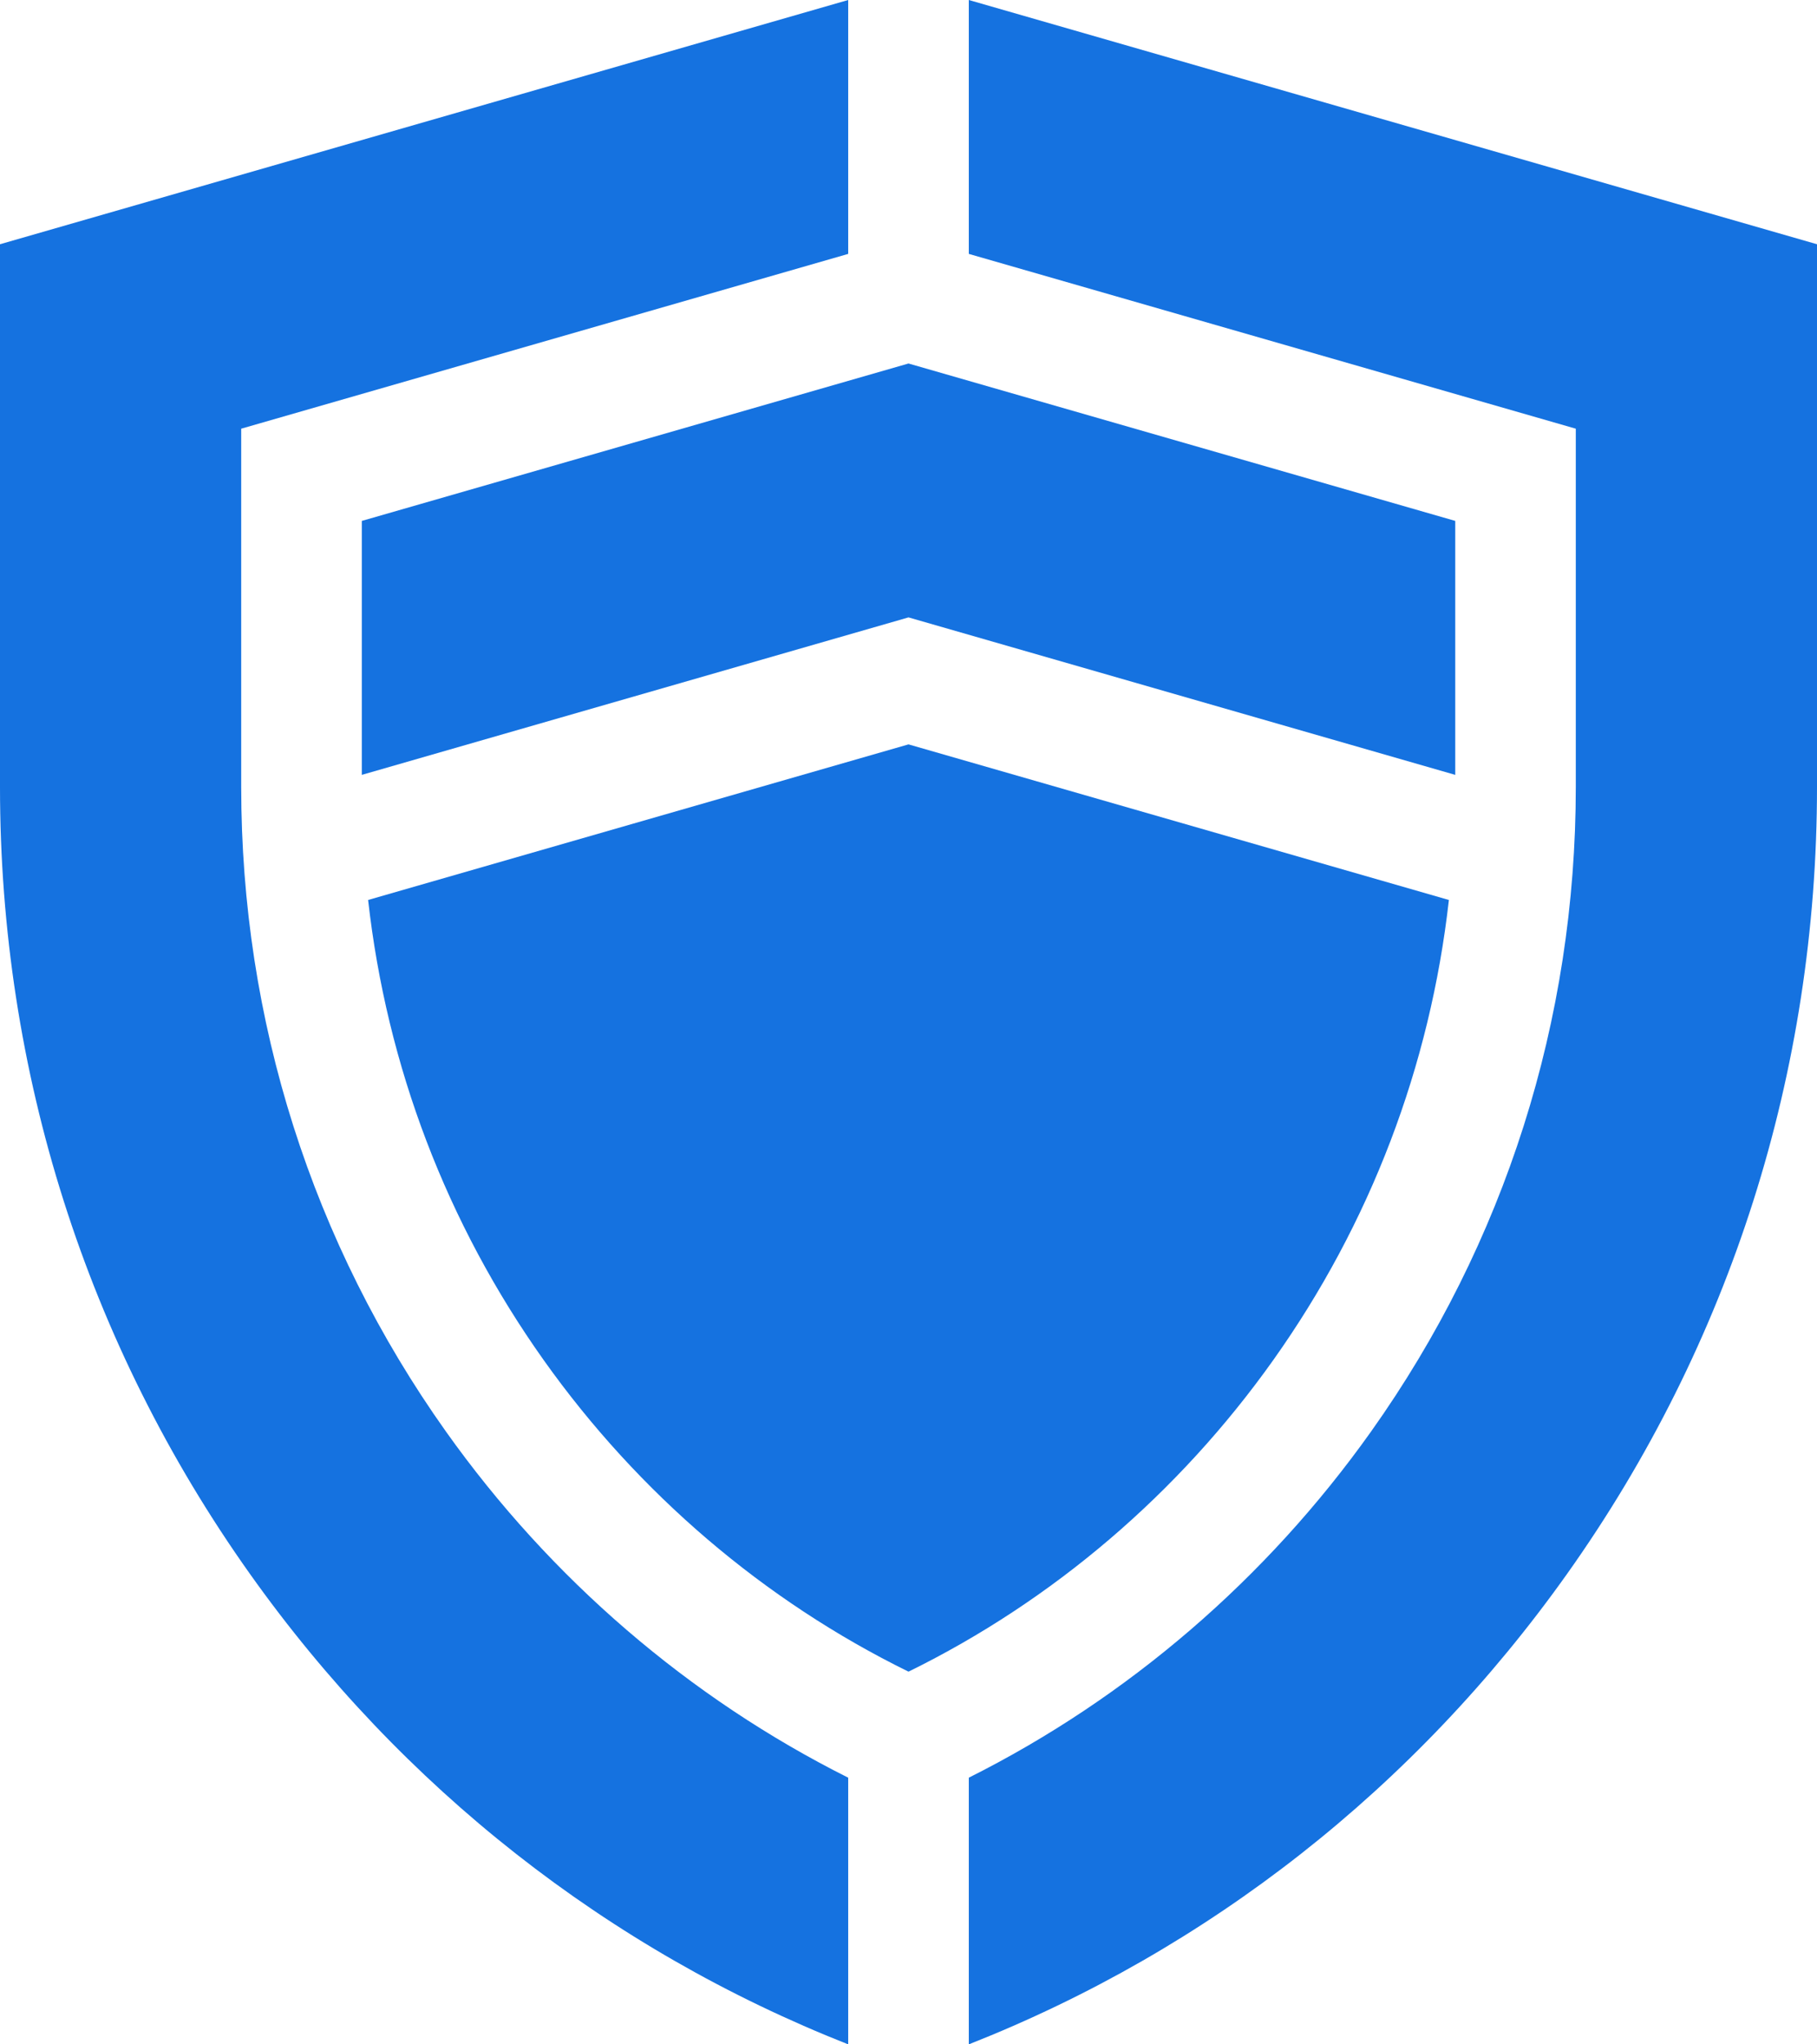 <svg width="32" height="36" viewBox="0 0 32 36" fill="none" xmlns="http://www.w3.org/2000/svg">
<path d="M22.422 23.953C24.135 21.542 25.188 18.772 25.517 15.848L16 13.108L6.483 15.848C6.811 18.772 7.864 21.542 9.577 23.953C11.245 26.3 13.458 28.188 16 29.437C18.541 28.188 20.754 26.3 22.422 23.953Z" fill="#1572E0"/>
<path d="M16 10.872L25.629 13.645V9.173L16 6.401L6.372 9.173V13.645L16 10.872Z" fill="#1572E0"/>
<path d="M17.062 0V4.471L27.752 7.549V13.858C27.752 17.964 26.505 21.889 24.146 25.209C22.302 27.804 19.863 29.9 17.062 31.304V36C21.292 34.331 24.922 31.481 27.595 27.72C30.477 23.664 32 18.871 32 13.858V4.301L17.062 0Z" fill="#1572E0"/>
<path d="M14.938 31.304C12.137 29.9 9.698 27.804 7.854 25.209C5.495 21.889 4.248 17.964 4.248 13.858V7.549L14.938 4.471V0L0 4.301V13.858C0 18.871 1.523 23.664 4.405 27.72C7.078 31.481 10.708 34.331 14.938 36V31.304Z" fill="#1572E0"/>
</svg>
